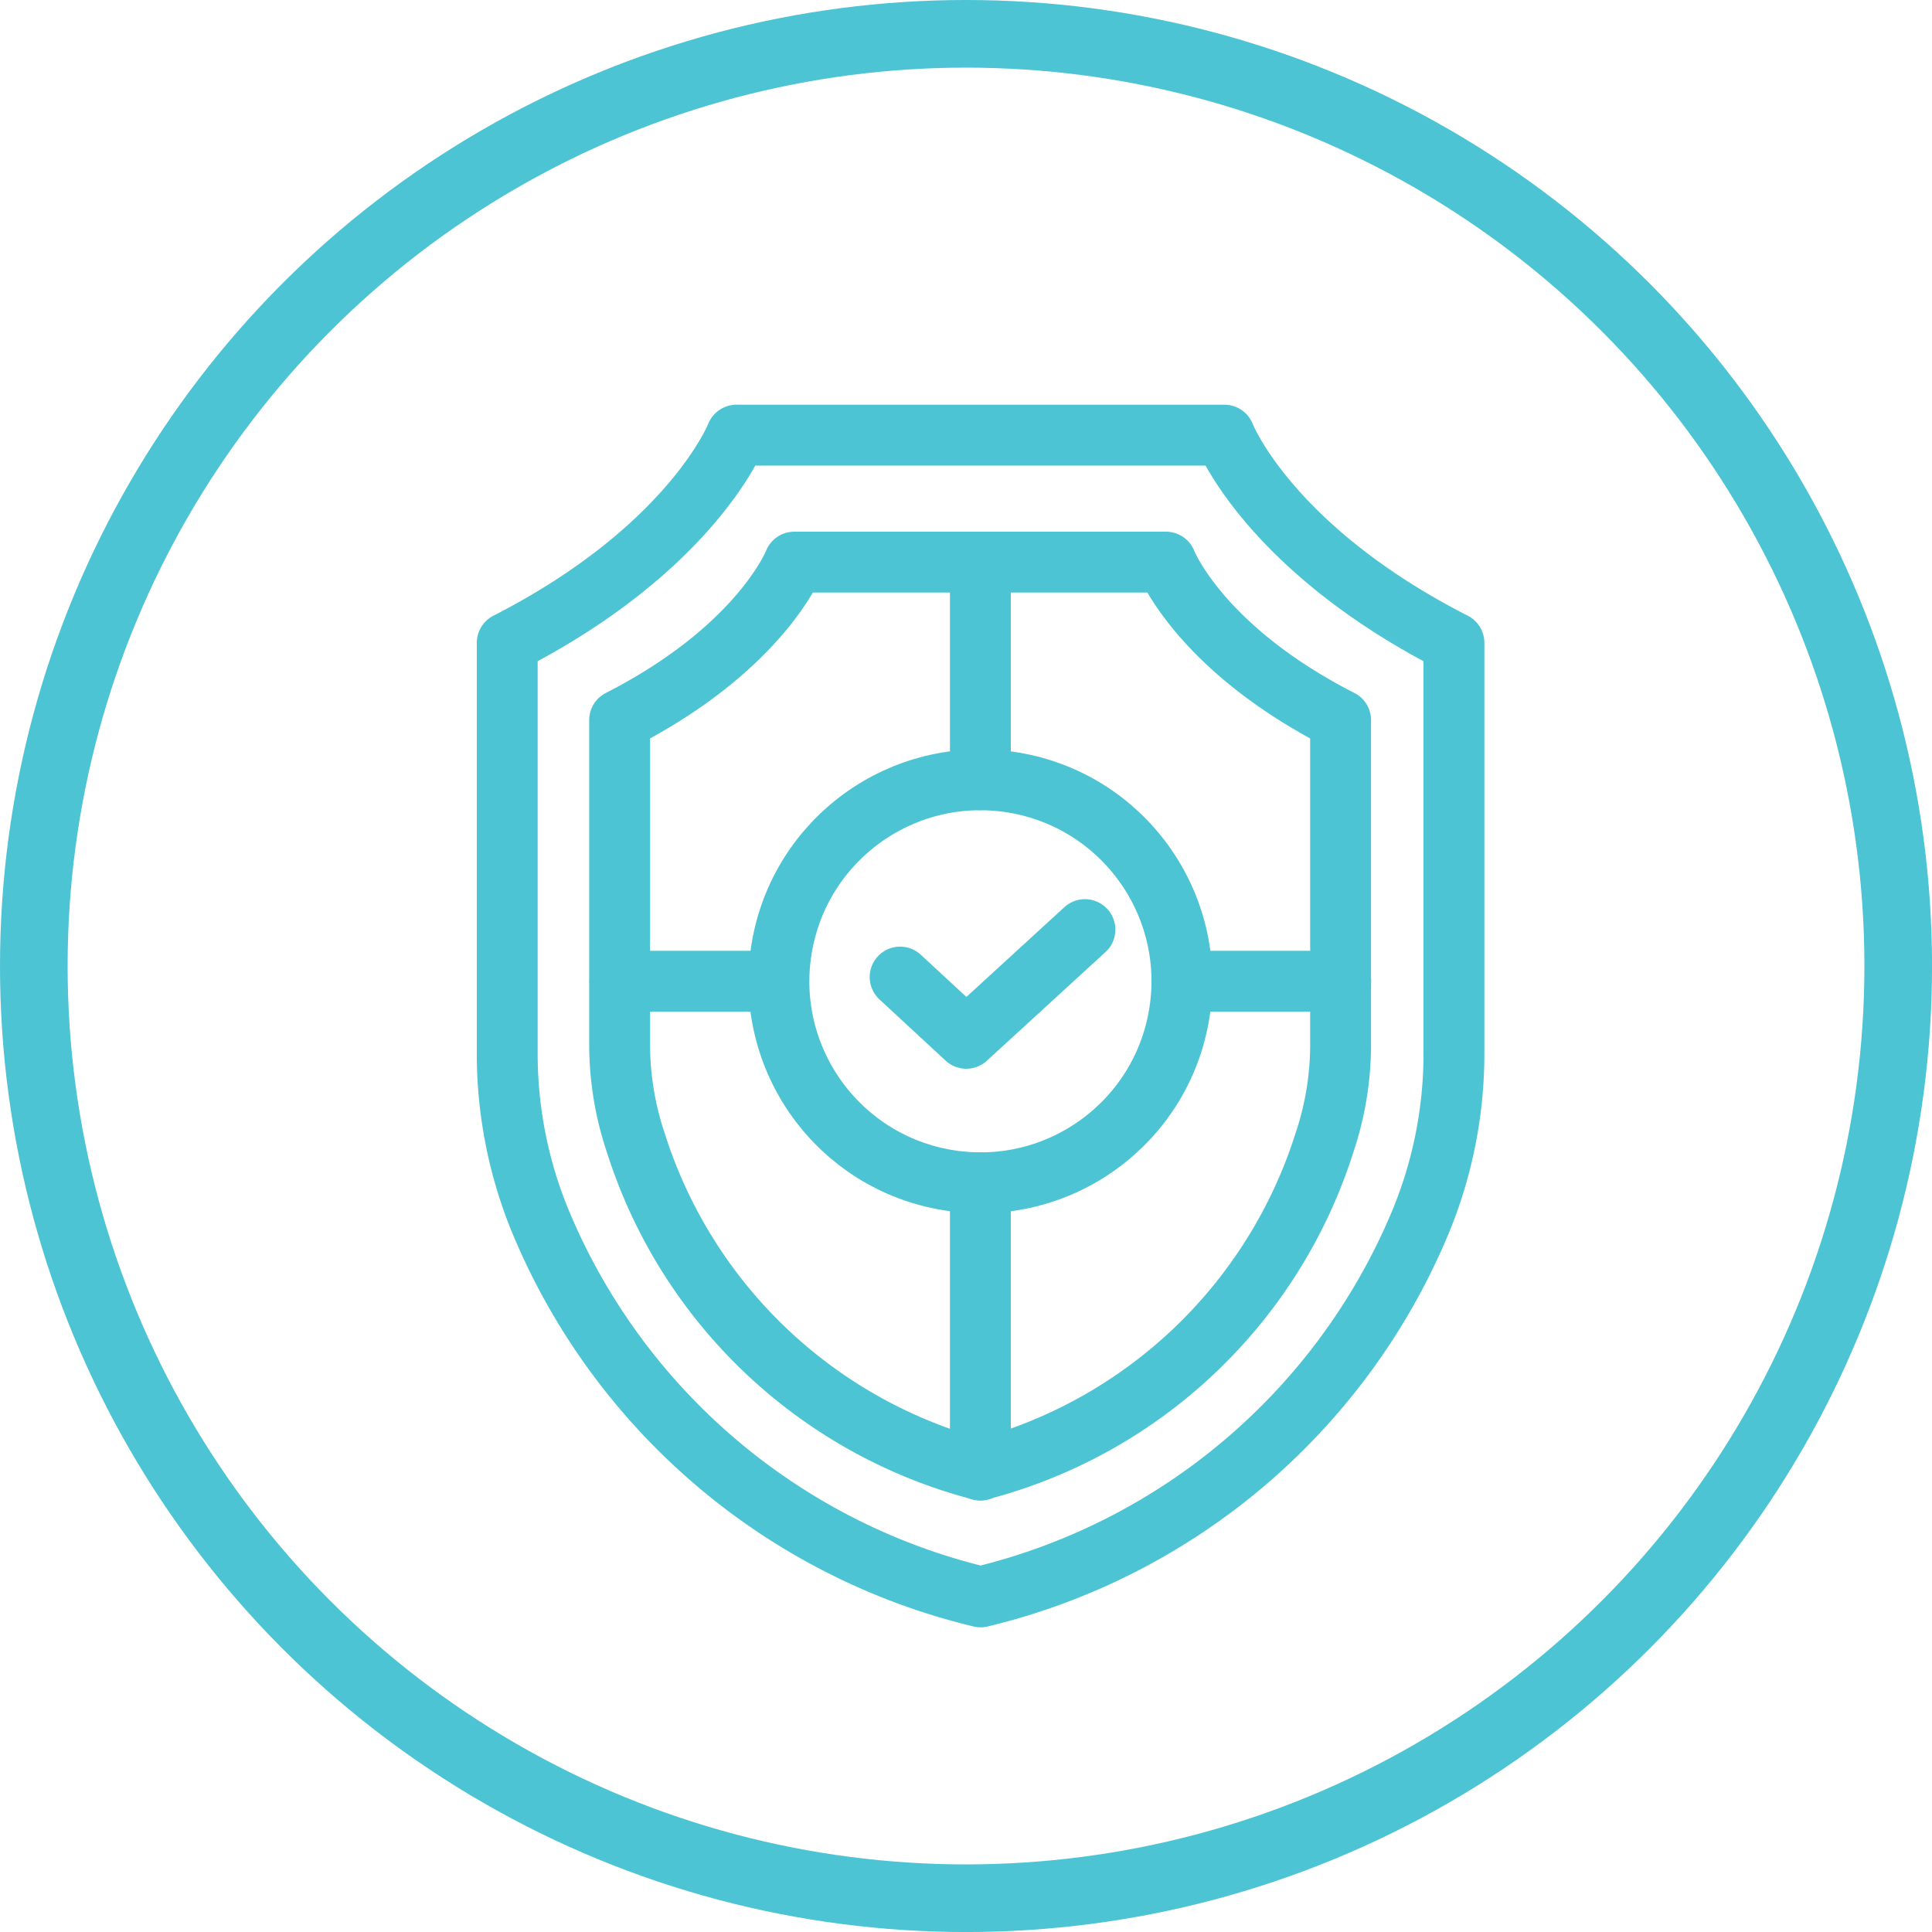 <svg xmlns="http://www.w3.org/2000/svg" width="57.137" height="57.137" viewBox="0 0 57.137 57.137">
  <g id="Group_1574" data-name="Group 1574" transform="translate(-319.316 -3832.017)">
    <g id="Ellipse_268" data-name="Ellipse 268" transform="translate(319.316 3832.017)" fill="none" stroke="#4cc4d3" stroke-width="2">
      <circle cx="28.569" cy="28.569" r="28.569" stroke="none"/>
      <circle cx="28.569" cy="28.569" r="27.569" fill="none"/>
    </g>
    <g id="Layer_1" data-name="Layer 1" transform="translate(333.297 3843.886)">
      <g id="Group_1251" data-name="Group 1251" transform="translate(1.02 1)">
        <path id="Path_1403" data-name="Path 1403" d="M22.23,1s1.293,3.338,6.788,6.142V19.254a13.009,13.009,0,0,1-1.081,5.231A18.865,18.865,0,0,1,15.019,35.357,18.865,18.865,0,0,1,2.1,24.485,13.009,13.009,0,0,1,1.02,19.254V7.142C6.5,4.338,7.8,1,7.8,1Z" transform="translate(-1.02 -1)" fill="none" stroke="#4cc4d3" stroke-linecap="round" stroke-linejoin="round" stroke-width="1.8"/>
        <path id="Path_1404" data-name="Path 1404" d="M22.836,7.39S23.818,9.929,28,12.062v9.544a9.124,9.124,0,0,1-.476,2.95,14.537,14.537,0,0,1-10.185,9.68,14.537,14.537,0,0,1-10.185-9.68,9.15,9.15,0,0,1-.476-2.95V12.062c4.179-2.133,5.166-4.672,5.166-4.672H22.83Z" transform="translate(-3.354 -3.635)" fill="none" stroke="#4cc4d3" stroke-linecap="round" stroke-linejoin="round" stroke-width="1.8"/>
        <line id="Line_436" data-name="Line 436" y1="8.498" transform="translate(13.993 22.11)" fill="none" stroke="#4cc4d3" stroke-linecap="round" stroke-linejoin="round" stroke-width="1.8"/>
        <line id="Line_437" data-name="Line 437" y1="6.435" transform="translate(13.993 3.755)" fill="none" stroke="#4cc4d3" stroke-linecap="round" stroke-linejoin="round" stroke-width="1.8"/>
        <line id="Line_438" data-name="Line 438" x1="4.696" transform="translate(19.953 16.15)" fill="none" stroke="#4cc4d3" stroke-linecap="round" stroke-linejoin="round" stroke-width="1.8"/>
        <line id="Line_439" data-name="Line 439" x1="4.696" transform="translate(3.332 16.15)" fill="none" stroke="#4cc4d3" stroke-linecap="round" stroke-linejoin="round" stroke-width="1.8"/>
        <circle id="Ellipse_213" data-name="Ellipse 213" cx="5.959" cy="5.959" r="5.959" transform="matrix(0.16, -0.987, 0.987, 0.16, 7.159, 21.08)" fill="none" stroke="#4cc4d3" stroke-linecap="round" stroke-linejoin="round" stroke-width="1.8"/>
        <path id="Path_1405" data-name="Path 1405" d="M20.79,27.289,22.747,29.1l3.509-3.215" transform="translate(-9.171 -11.262)" fill="none" stroke="#4cc4d3" stroke-linecap="round" stroke-linejoin="round" stroke-width="1.8"/>
      </g>
    </g>
  </g>
</svg>
